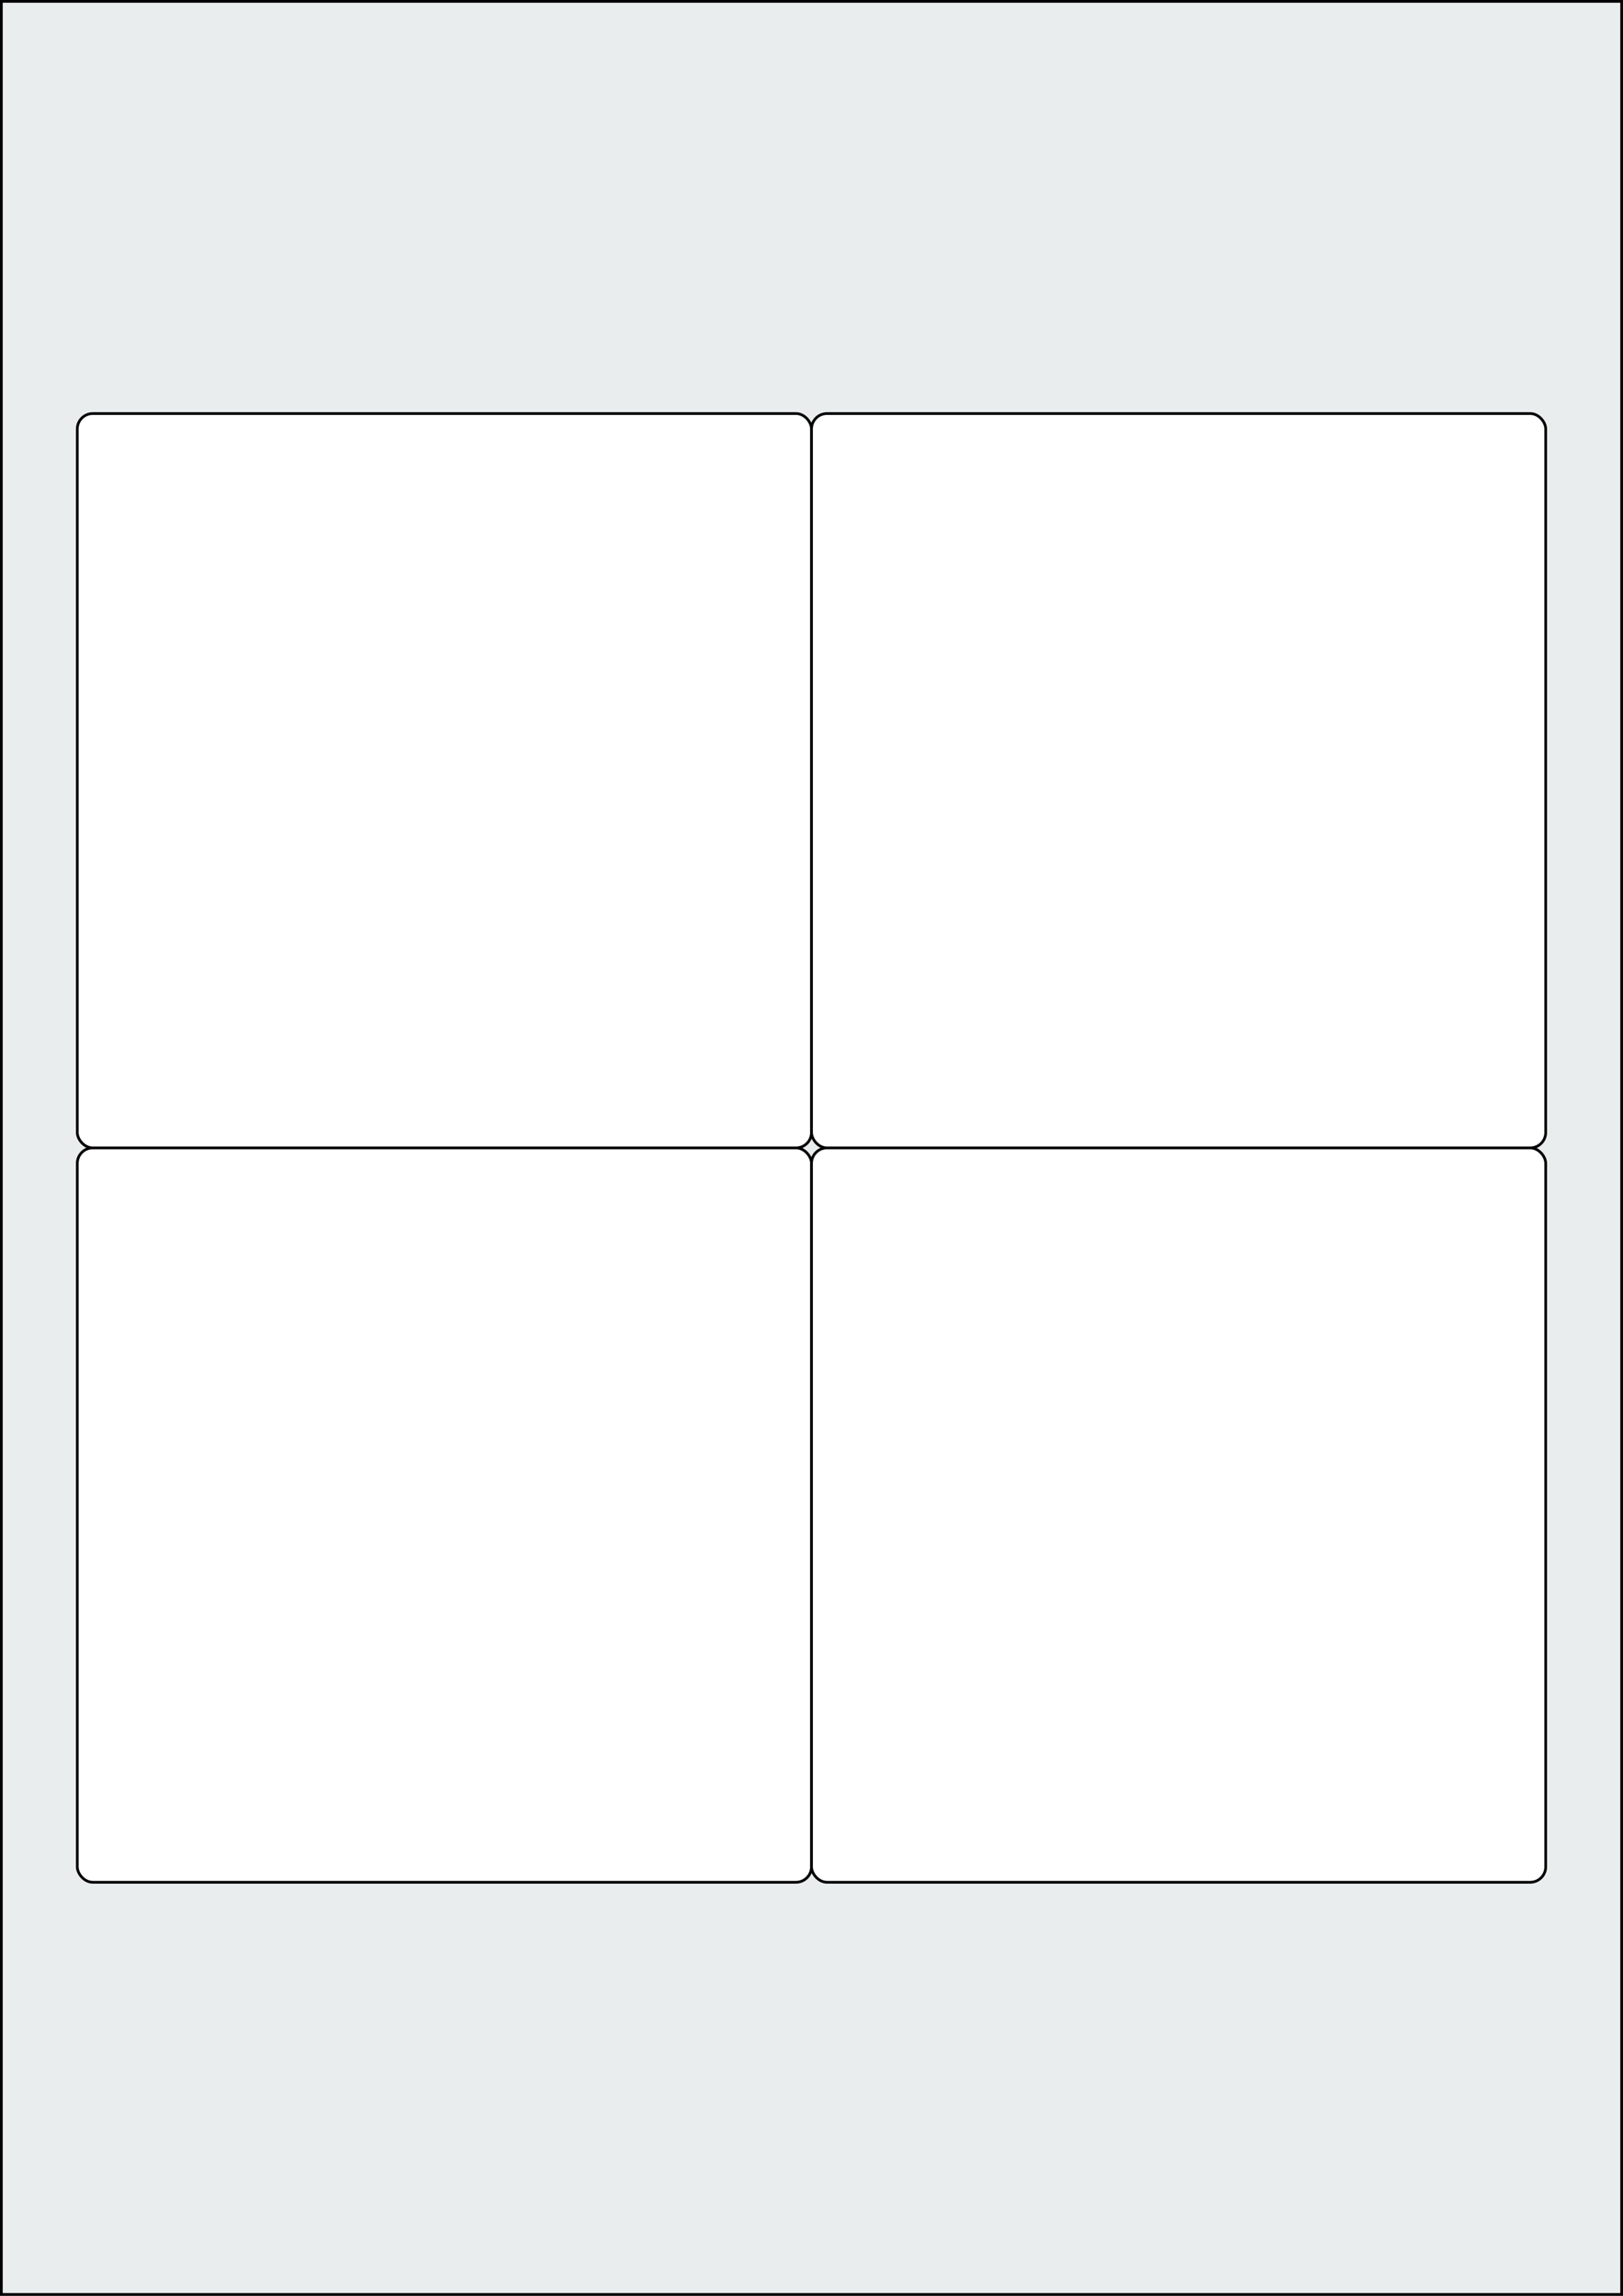 <svg xmlns="http://www.w3.org/2000/svg" width="595.276" height="841.89" viewBox="0 0 595.276 841.89"><rect x="0" y="0" width="595.276" height="841.89" fill="#808080" stroke="none"/><rect x="0" y="0" width="595.276" height="841.89" stroke="black" stroke-width="2" fill="#eaeded "/><rect x="28.346" y="420.945" width="269.291" height="269.291" rx="5.669" ry="5.669" stroke="black" stroke-width="1" fill="white"/><rect x="297.638" y="420.945" width="269.291" height="269.291" rx="5.669" ry="5.669" stroke="black" stroke-width="1" fill="white"/><rect x="28.346" y="151.654" width="269.291" height="269.291" rx="5.669" ry="5.669" stroke="black" stroke-width="1" fill="white"/><rect x="297.638" y="151.654" width="269.291" height="269.291" rx="5.669" ry="5.669" stroke="black" stroke-width="1" fill="white"/></svg>